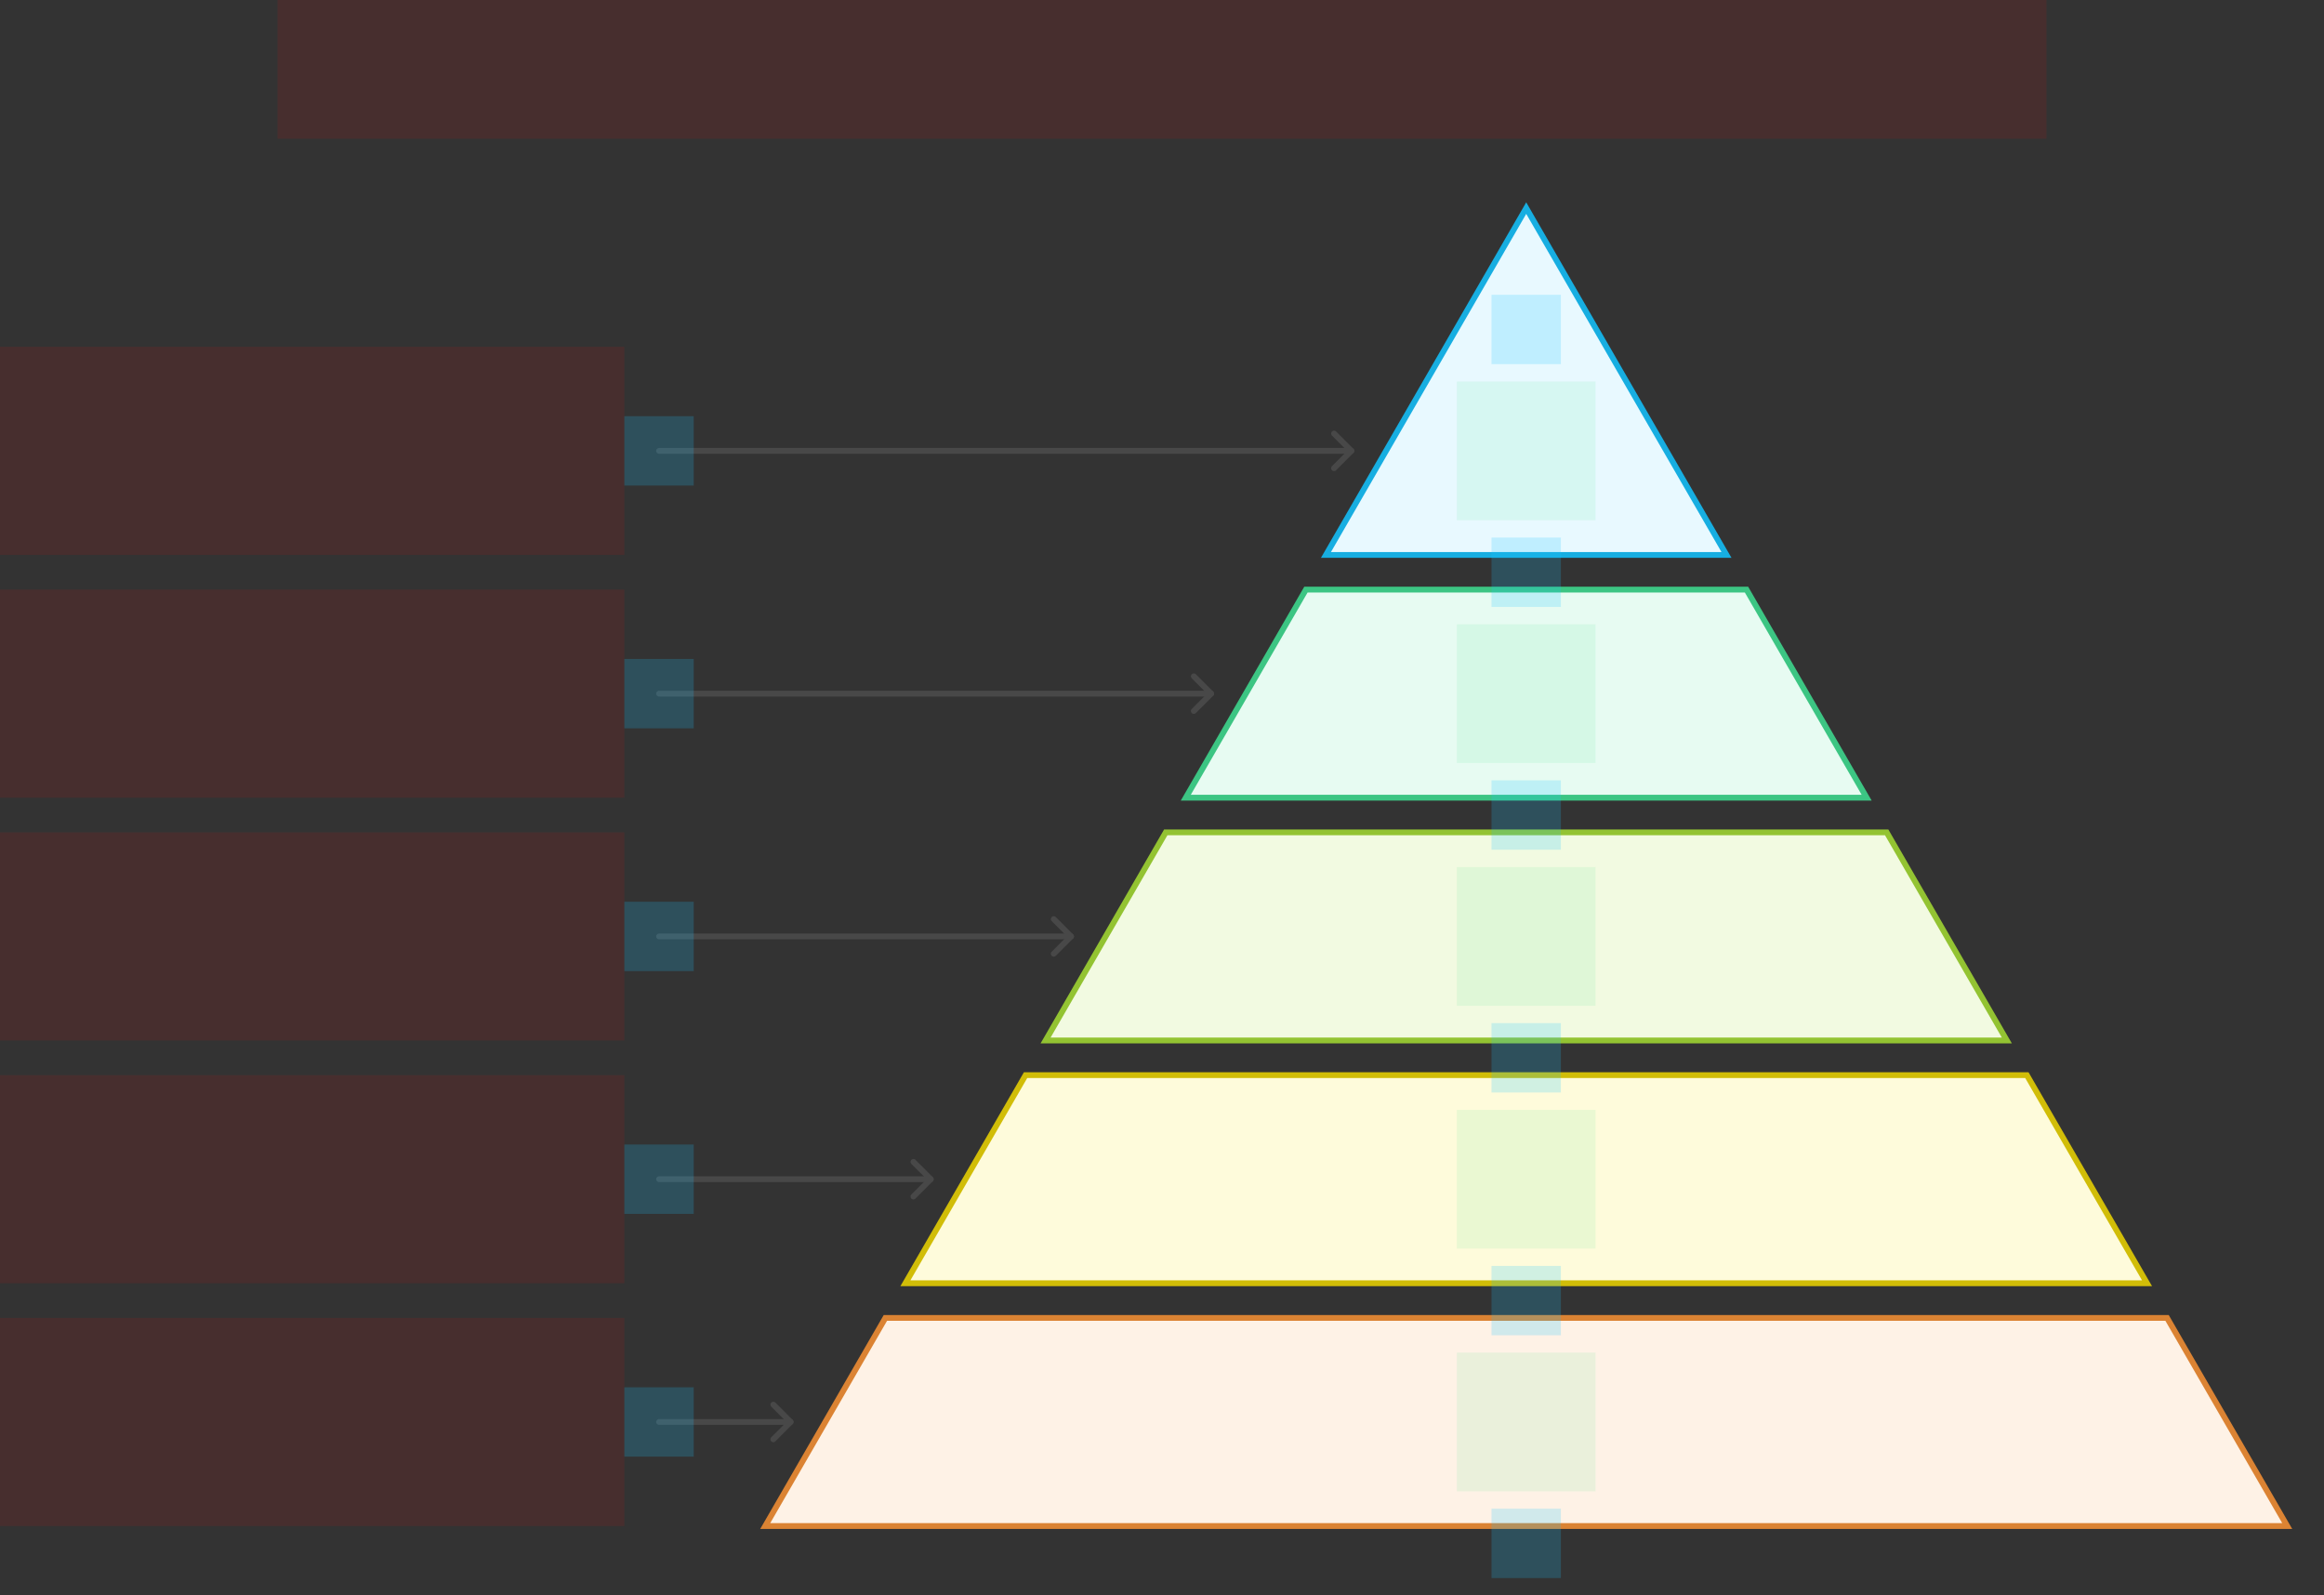 <svg width="804" height="552" viewBox="0 0 804 552" fill="none" xmlns="http://www.w3.org/2000/svg">
<rect x="0" y="0" width="804" height="552" fill="#333333" stroke="none"/>
<g id="pyramid2--family--5" clip-path="url(#clip0_1417_15970)">
<g id="lines">
<g id="g-5">
<path id="Vector" d="M264.732 528L306.302 456H749.707L791.276 528H264.732Z" fill="#FEF2E6" stroke="#DB8333" stroke-width="2"/>
<g id="cu">
<path id="Vector_2" d="M228 492L273.53 491.996" stroke="#484848" stroke-width="2" stroke-miterlimit="10" stroke-linecap="round" stroke-linejoin="round"/>
<path id="Vector_3" d="M267.53 498L273.53 491.996L267.538 486" stroke="#484848" stroke-width="2" stroke-miterlimit="10" stroke-linecap="round" stroke-linejoin="round"/>
</g>
</g>
<g id="g-4">
<path id="Vector_4" d="M313.229 444L354.799 372H701.209L742.778 444H313.229Z" fill="#FEFBDB" stroke="#D1BD08" stroke-width="2"/>
<g id="cu_2">
<path id="Vector_5" d="M228 408L321.994 407.996" stroke="#484848" stroke-width="2" stroke-miterlimit="10" stroke-linecap="round" stroke-linejoin="round"/>
<path id="Vector_6" d="M315.994 414L321.994 407.996L316.002 402" stroke="#484848" stroke-width="2" stroke-miterlimit="10" stroke-linecap="round" stroke-linejoin="round"/>
</g>
</g>
<g id="g-3">
<path id="Vector_7" d="M361.727 360L403.296 288H652.711L694.28 360H361.727Z" fill="#F2FAE1" stroke="#93C332" stroke-width="2"/>
<g id="cu_3">
<path id="Vector_8" d="M228 324L370.546 323.996" stroke="#484848" stroke-width="2" stroke-miterlimit="10" stroke-linecap="round" stroke-linejoin="round"/>
<path id="Vector_9" d="M364.546 330L370.546 323.996L364.554 318" stroke="#484848" stroke-width="2" stroke-miterlimit="10" stroke-linecap="round" stroke-linejoin="round"/>
</g>
</g>
<g id="g-2">
<path id="Vector_10" d="M410.225 276L451.794 204H604.214L645.784 276H410.225Z" fill="#E7FBF2" stroke="#3CC583" stroke-width="2"/>
<g id="cu_4">
<path id="Vector_11" d="M228 240L419.007 239.996" stroke="#484848" stroke-width="2" stroke-miterlimit="10" stroke-linecap="round" stroke-linejoin="round"/>
<path id="Vector_12" d="M413.007 246L419.007 239.996L413.015 234" stroke="#484848" stroke-width="2" stroke-miterlimit="10" stroke-linecap="round" stroke-linejoin="round"/>
</g>
</g>
<g id="g-1">
<path id="Vector_13" d="M458.722 192L528.004 72L597.286 192H458.722Z" fill="#E8F9FF" stroke="#17AEE1" stroke-width="2"/>
<g id="cu_5">
<path id="Vector_14" d="M228 156L467.508 155.996" stroke="#484848" stroke-width="2" stroke-miterlimit="10" stroke-linecap="round" stroke-linejoin="round"/>
<path id="Vector_15" d="M461.508 162L467.508 155.996L461.516 150" stroke="#484848" stroke-width="2" stroke-miterlimit="10" stroke-linecap="round" stroke-linejoin="round"/>
</g>
</g>
</g>
<path id="tx-cb-title" d="M96 0L708 0V48L96 48L96 0Z" fill="#FF0000" fill-opacity="0.1"/>
<path id="tx-rc-5" d="M0 456H216V528H0V456Z" fill="#FF0000" fill-opacity="0.1"/>
<path id="tx-rc-4" d="M0 372H216V444H0L0 372Z" fill="#FF0000" fill-opacity="0.1"/>
<path id="tx-rc-3" d="M0 288H216V360H0L0 288Z" fill="#FF0000" fill-opacity="0.1"/>
<path id="tx-rc-2" d="M0 204H216V276H0V204Z" fill="#FF0000" fill-opacity="0.1"/>
<path id="tx-rc-1" d="M0 120L216 120V192H0L0 120Z" fill="#FF0000" fill-opacity="0.1"/>
<path id="ic-cc-5" d="M504 468H552V516H504V468Z" fill="#33DE7B" fill-opacity="0.1"/>
<path id="ic-cc-4" d="M504 384H552V432H504V384Z" fill="#33DE7B" fill-opacity="0.1"/>
<path id="ic-cc-3" d="M504 300H552V348H504V300Z" fill="#33DE7B" fill-opacity="0.1"/>
<path id="ic-cc-2" d="M504 216H552V264H504V216Z" fill="#33DE7B" fill-opacity="0.1"/>
<path id="ic-cc-1" d="M504 132H552V180H504V132Z" fill="#33DE7B" fill-opacity="0.1"/>
<rect id="bt-cc-add-6" x="516" y="522" width="24" height="24" fill="#1AC6FF" fill-opacity="0.2"/>
<rect id="bt-cc-add-5" x="516" y="438" width="24" height="24" fill="#1AC6FF" fill-opacity="0.2"/>
<rect id="bt-cc-add-4" x="516" y="354" width="24" height="24" fill="#1AC6FF" fill-opacity="0.2"/>
<rect id="bt-cc-add-3" x="516" y="270" width="24" height="24" fill="#1AC6FF" fill-opacity="0.2"/>
<rect id="bt-cc-add-2" x="516" y="186" width="24" height="24" fill="#1AC6FF" fill-opacity="0.2"/>
<rect id="bt-cc-add-1" x="516" y="102" width="24" height="24" fill="#1AC6FF" fill-opacity="0.2"/>
<rect id="bt-cc-remove-5" x="216" y="480" width="24" height="24" fill="#1AC6FF" fill-opacity="0.2"/>
<rect id="bt-cc-remove-4" x="216" y="396" width="24" height="24" fill="#1AC6FF" fill-opacity="0.2"/>
<rect id="bt-cc-remove-3" x="216" y="312" width="24" height="24" fill="#1AC6FF" fill-opacity="0.2"/>
<rect id="bt-cc-remove-2" x="216" y="228" width="24" height="24" fill="#1AC6FF" fill-opacity="0.2"/>
<rect id="bt-cc-remove-1" x="216" y="144" width="24" height="24" fill="#1AC6FF" fill-opacity="0.2"/>
</g>
<defs>
<clipPath id="clip0_1417_15970">
<rect width="804" height="552" fill="white"/>
</clipPath>
</defs>
</svg>
